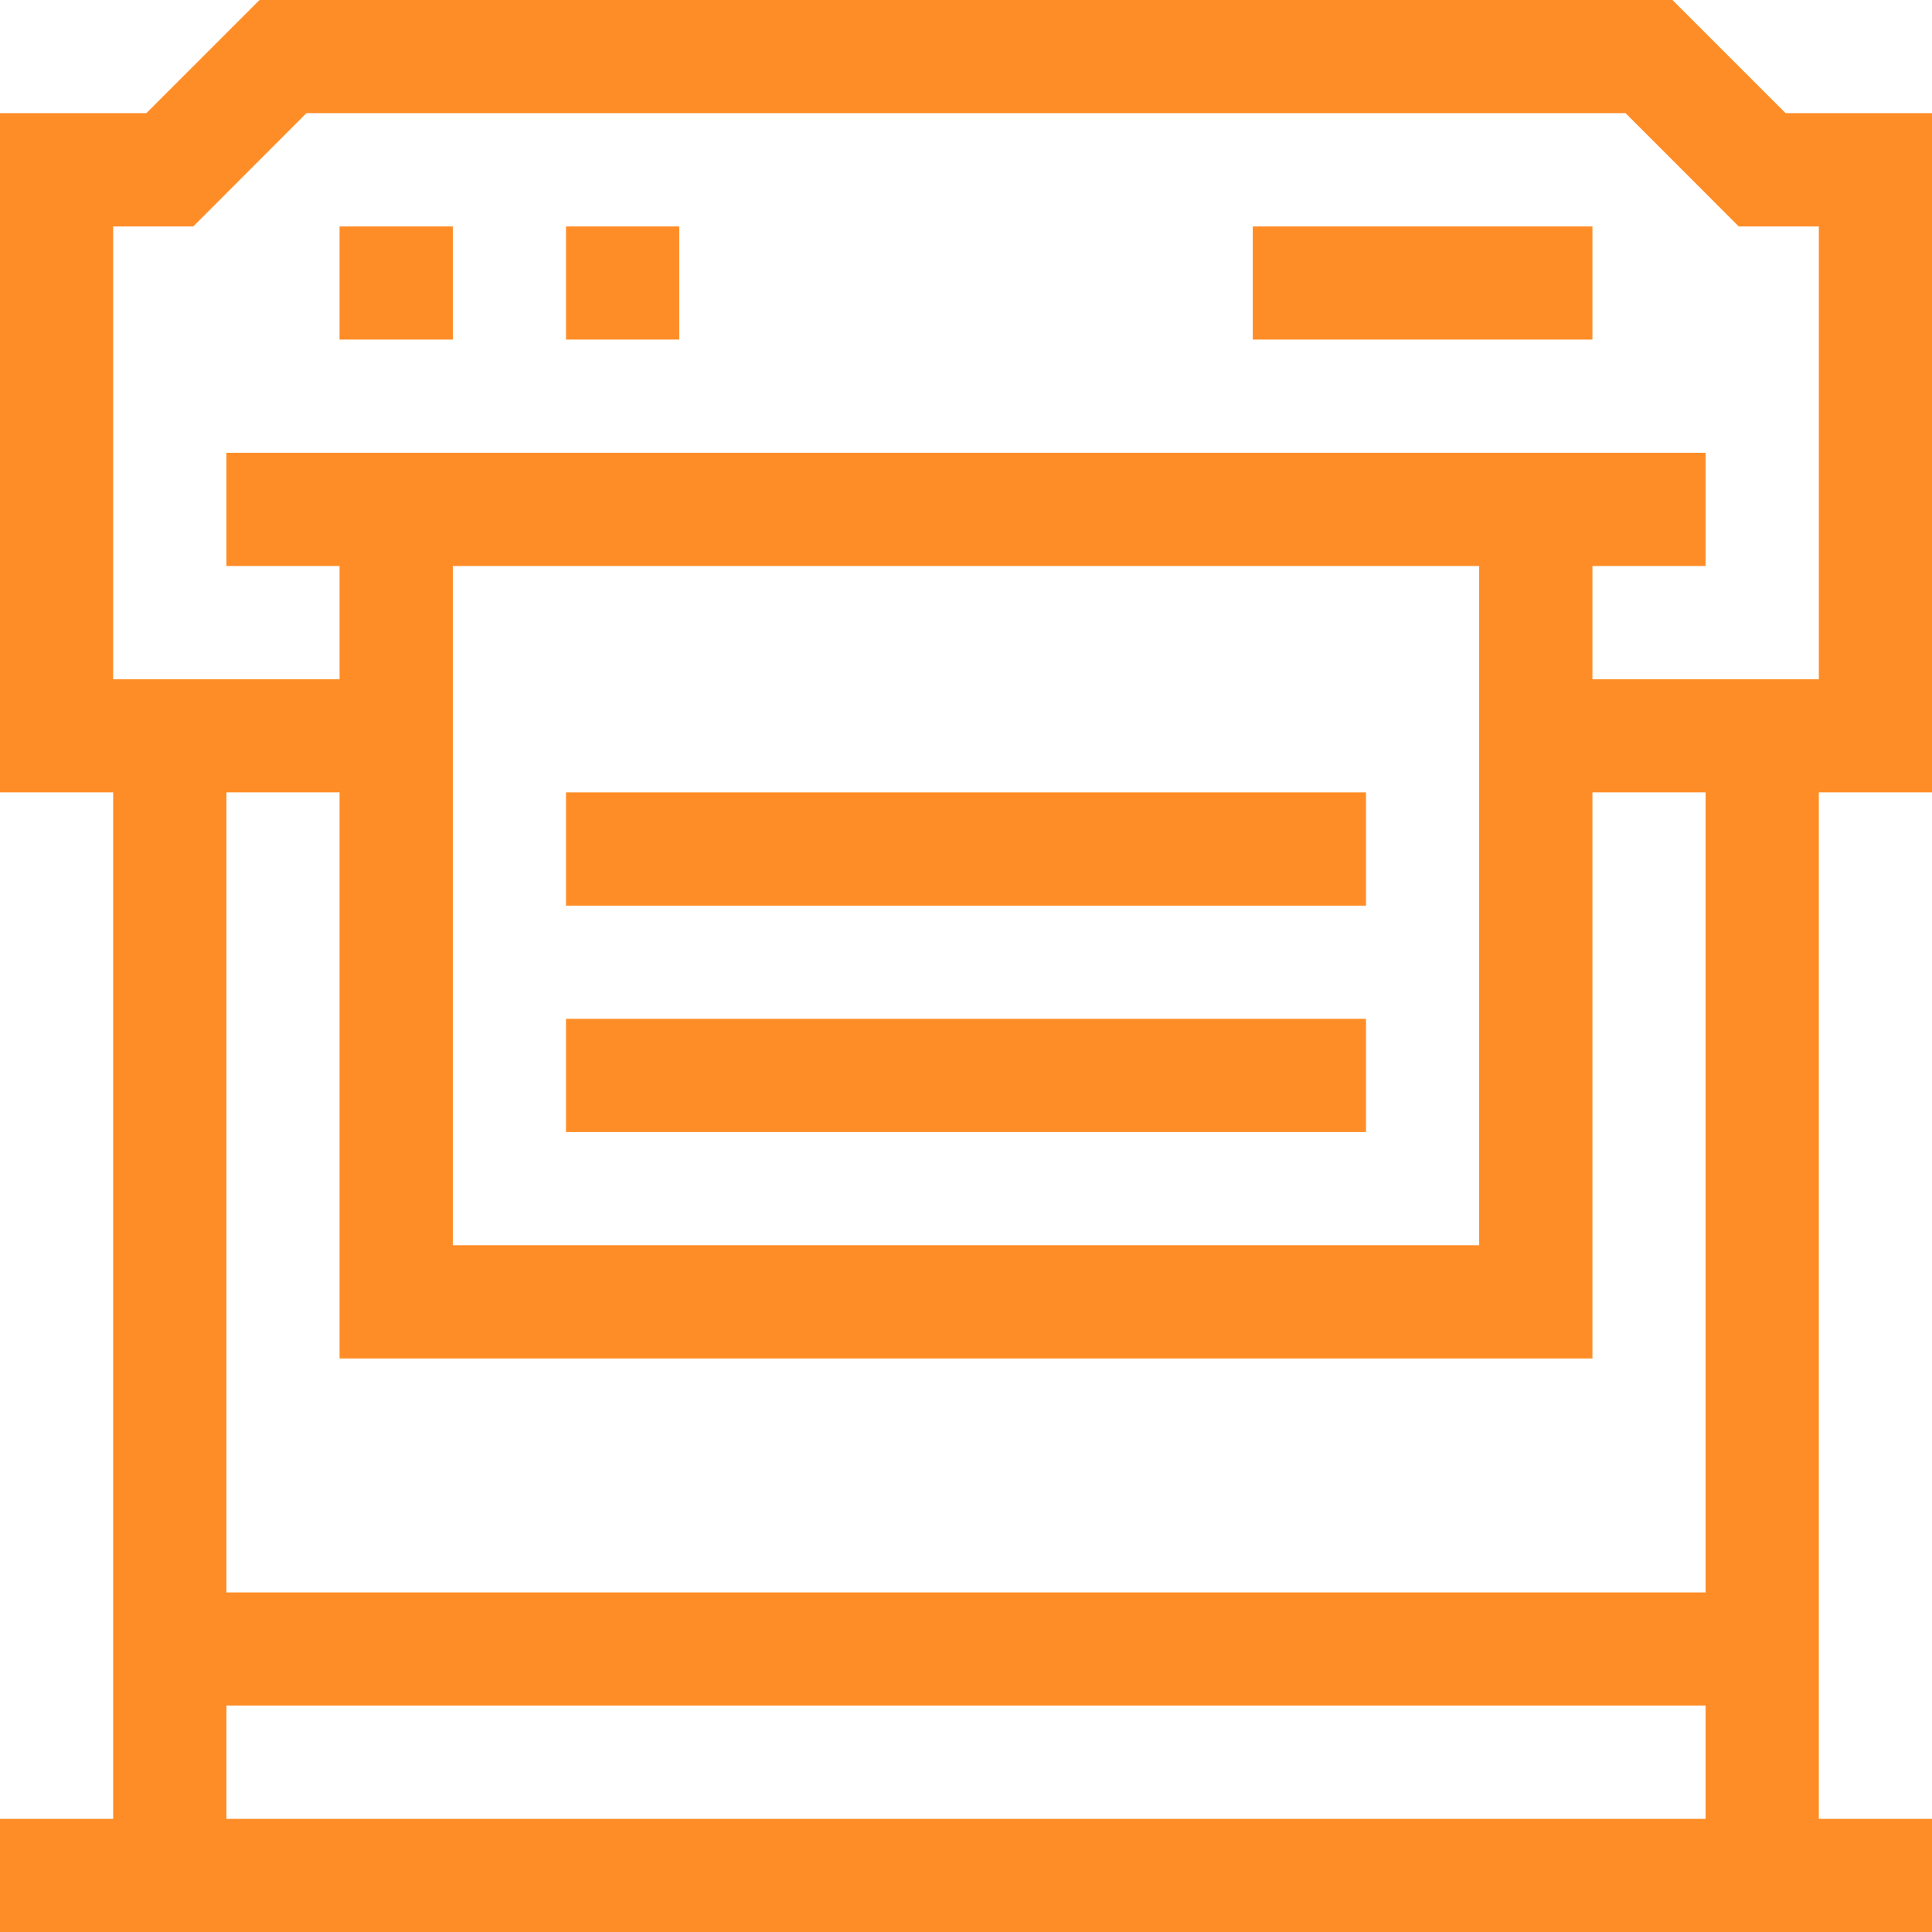 <svg width="21" height="21" viewBox="0 0 21 21" fill="none" xmlns="http://www.w3.org/2000/svg">
<path d="M18.179 0H2.821L1.591 1.23H0V8.613H1.23V19.77H0V21H21V19.77H19.77V8.613H21V1.23H19.409L18.179 0ZM2.461 19.77V18.539H18.539V19.77H2.461ZM18.539 17.309H2.461V8.613H3.691V14.766H17.309V8.613H18.539V17.309ZM16.078 6.152V13.535H4.922V6.152H16.078ZM19.77 7.383H17.309V6.152H18.539V4.922H2.461V6.152H3.691V7.383H1.23V2.461H2.101L3.331 1.23H17.669L18.899 2.461H19.77V7.383Z" fill="#FF8D27"/>
<path d="M6.152 11.074H14.848V12.305H6.152V11.074Z" fill="#FF8D27"/>
<path d="M6.152 8.613H14.848V9.844H6.152V8.613Z" fill="#FF8D27"/>
<path d="M3.691 2.461H4.922V3.691H3.691V2.461Z" fill="#FF8D27"/>
<path d="M6.152 2.461H7.383V3.691H6.152V2.461Z" fill="#FF8D27"/>
<path d="M13.617 2.461H17.309V3.691H13.617V2.461Z" fill="#FF8D27"/>
</svg>
